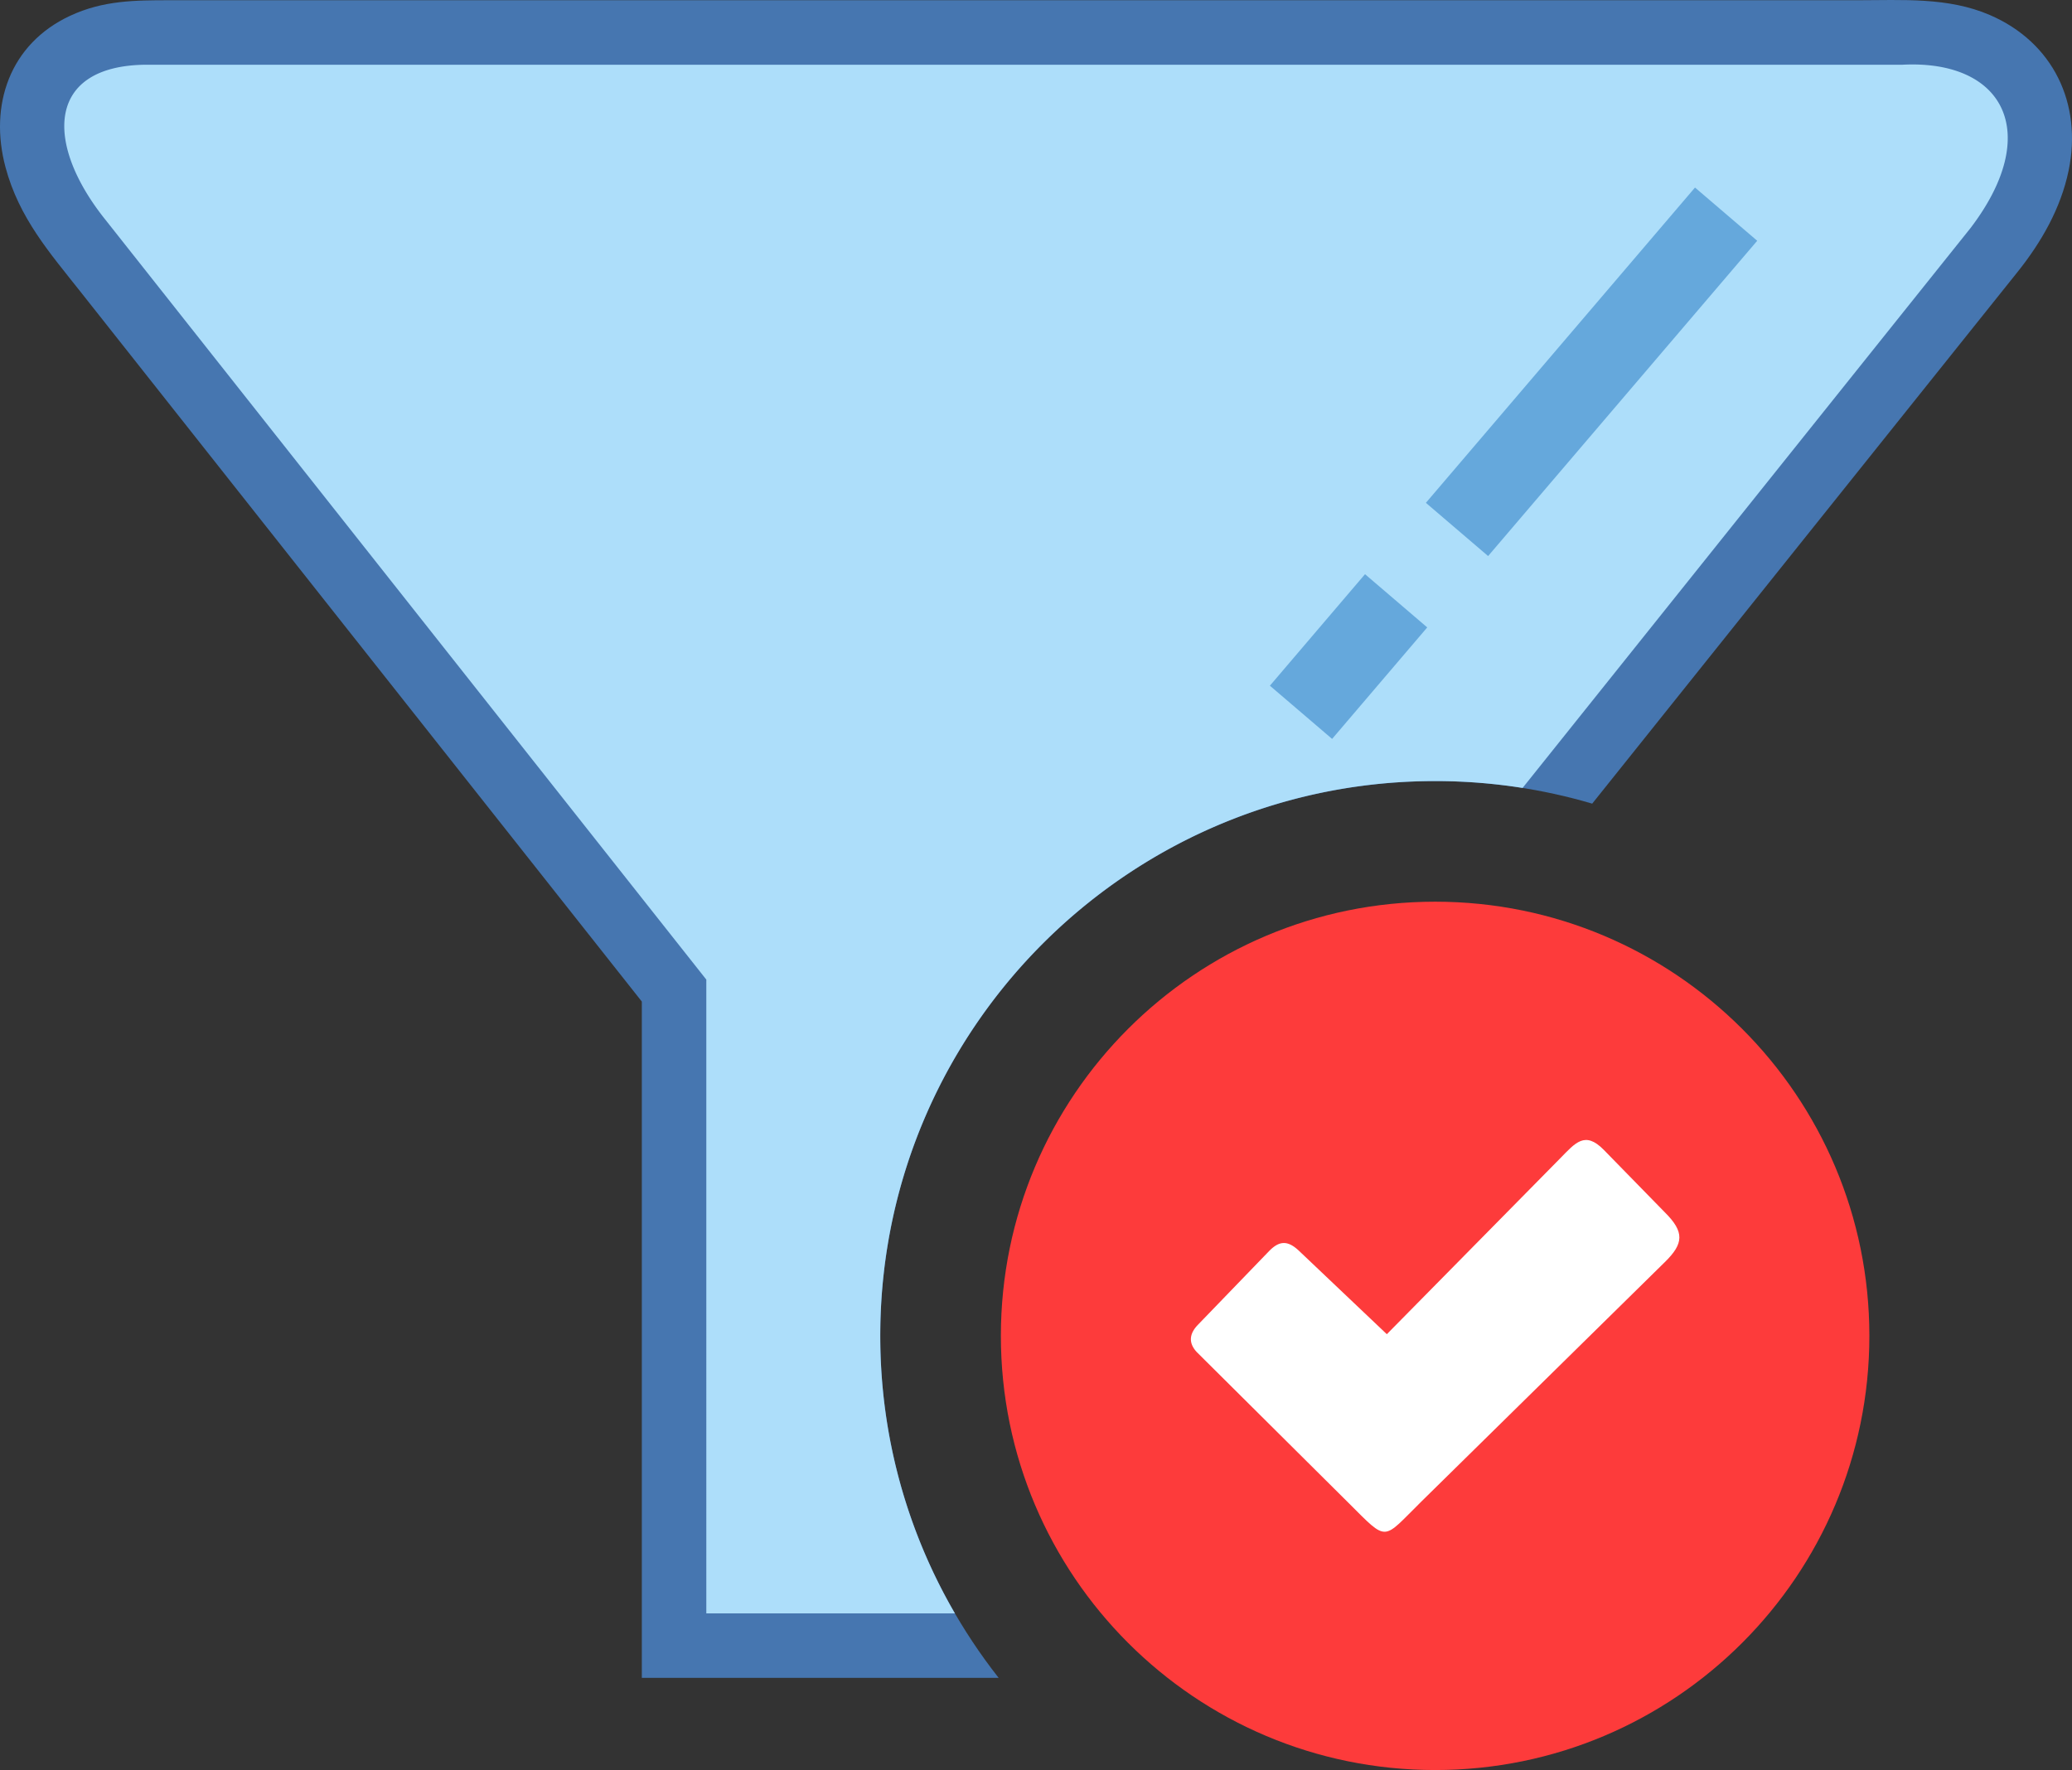 <svg xmlns="http://www.w3.org/2000/svg" shape-rendering="geometricPrecision" text-rendering="geometricPrecision" image-rendering="optimizeQuality" fill-rule="evenodd" clip-rule="evenodd" viewBox="0 0 512 437.464"><rect x="0" y="0" width="512" height="437.464" fill="#333333" stroke="none"/><path fill="#4676B0" fill-rule="nonzero" d="M246.767 414.677h-88.171V247.531L19.924 72.143c-7.67-9.697-15.205-18.269-18.561-30.801-4.102-15.326 1.014-30.459 15.92-37.421C25.454.093 33.341.058 41.93.058h417.081c11.018 0 22.361-.809 32.704 3.659 15.648 6.761 22.858 21.883 19.459 38.403-1.927 9.342-6.746 17.743-12.648 25.122L393.439 198.619c-12.308-3.63-25.334-5.579-38.814-5.579-37.855 0-72.142 15.357-96.949 40.164-24.805 24.806-40.161 59.1-40.161 96.955 0 31.841 10.932 61.192 29.252 84.518z"/><path fill="#ADDEFA" d="M235.959 398.741h-61.426V242.104L26.072 54.338C10.855 35.377 11.468 16.126 36.214 15.995h433.942c25.009-1.255 34.7 16.876 16.746 40.397L376.241 194.738a138.144 138.144 0 00-21.616-1.698c-37.855 0-72.142 15.357-96.949 40.164-24.805 24.806-40.161 59.1-40.161 96.955 0 24.958 6.719 48.385 18.444 68.582z"/><path fill="#65A8DC" fill-rule="nonzero" d="M434.215 59.504l-66.498 77.924-15.374-13.153 66.498-77.924 15.374 13.153zm-81.54 95.559l-23.505 27.559-15.374-13.153 23.505-27.56 15.374 13.154z"/><path fill="#FD3B3B" fill-rule="nonzero" d="M354.625 222.851c59.256 0 107.305 48.05 107.305 107.306 0 59.258-48.049 107.306-107.305 107.306-59.258 0-107.306-48.048-107.306-107.306 0-59.256 48.048-107.306 107.306-107.306z"/><path fill="#fff" d="M321.55 309.673l21.143 20.072 42.818-43.449c3.772-3.836 6.108-6.868 10.785-2.118l15.083 15.441c4.923 4.883 4.677 7.741 0 12.317l-60.103 59.118c-9.827 9.654-8.131 10.26-18.104.329l-37.483-37.257c-2.056-2.242-1.841-4.533.41-6.796l17.499-18.126c2.555-2.641 4.598-2.588 7.162-.279.267.241.529.5.79.748z"/></svg>